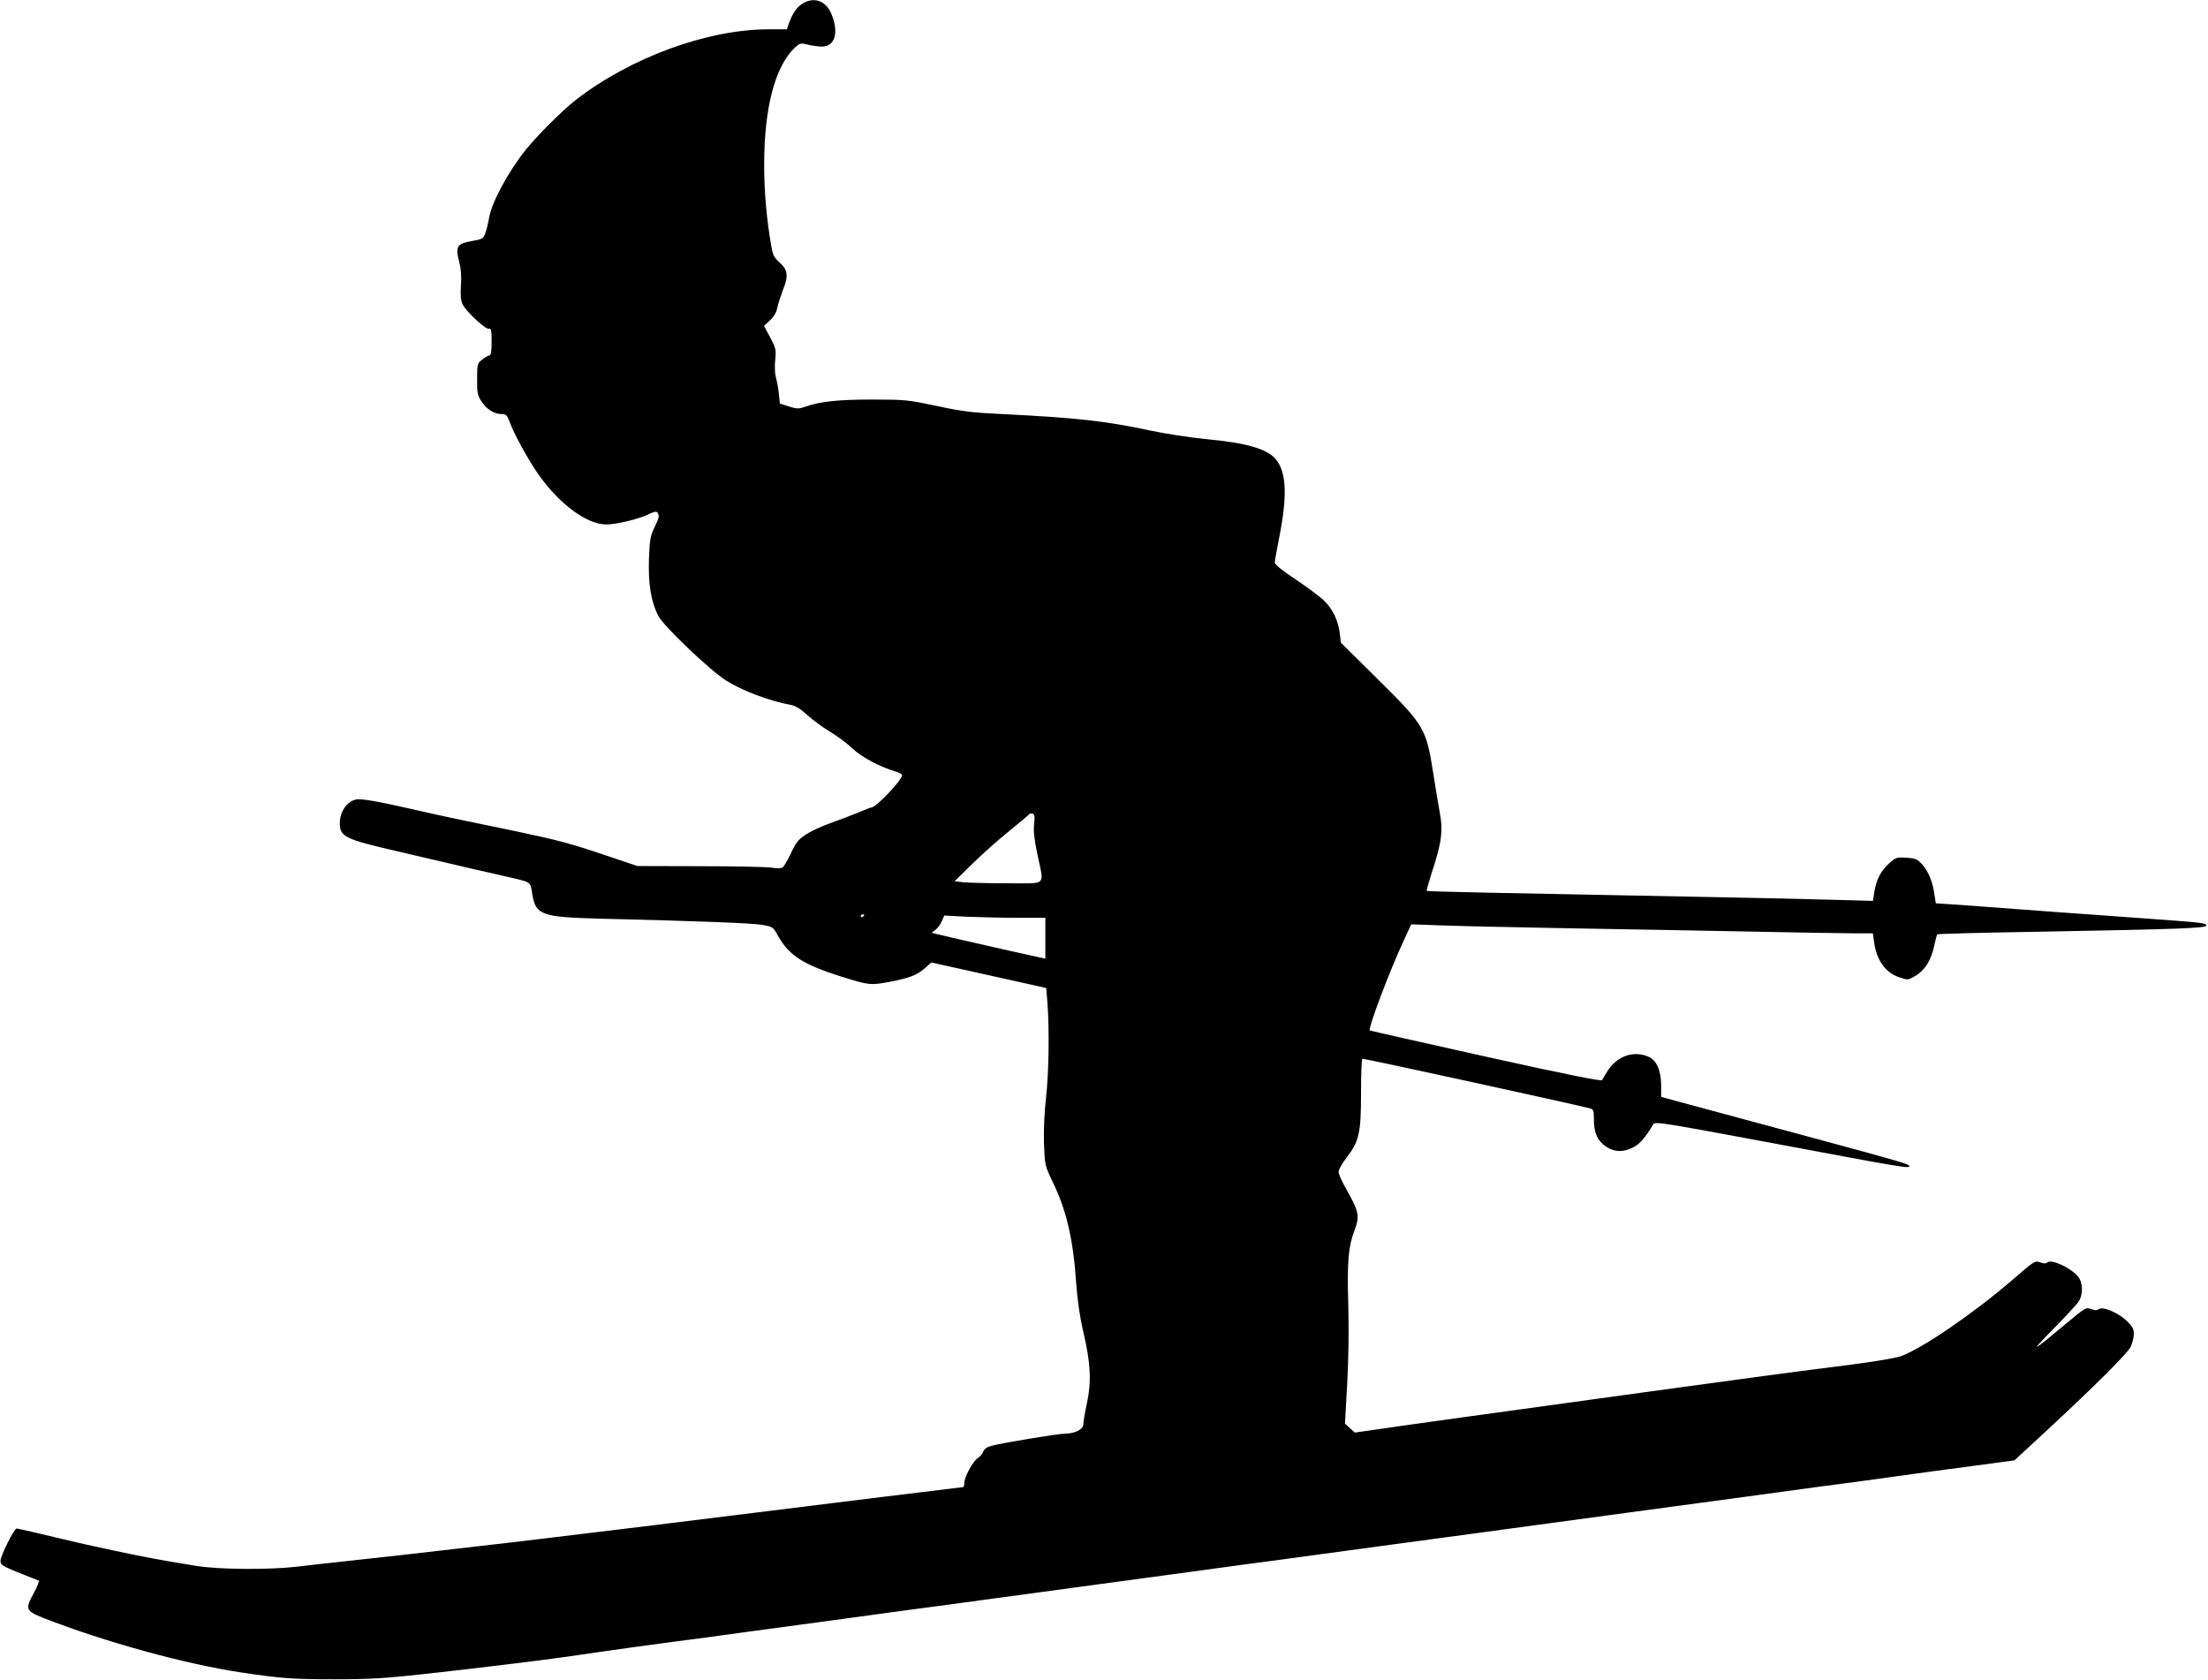  <svg version="1.0" xmlns="http://www.w3.org/2000/svg"
 width="1280pt" height="974pt" viewBox="0 0 1280 974"
 preserveAspectRatio="xMidYMid meet"><g transform="translate(0,974) scale(0.1,-0.1)"
fill="#000000" stroke="none">
<path d="M4649 9717 c-33 -21 -57 -59 -78 -119 l-10 -28 -106 0 c-355 0 -801
-164 -1118 -410 -78 -61 -222 -205 -289 -288 -104 -130 -200 -310 -213 -397
-4 -24 -13 -62 -20 -82 -12 -36 -16 -39 -74 -49 -95 -17 -103 -31 -77 -129 8
-31 12 -80 8 -131 -3 -60 -1 -87 11 -110 22 -43 135 -147 152 -140 12 4 15 -8
15 -74 0 -57 -4 -80 -12 -80 -7 0 -26 -11 -42 -24 -29 -22 -30 -26 -30 -112
-1 -77 2 -94 23 -128 29 -46 75 -76 117 -76 28 0 33 -5 49 -47 26 -71 107
-218 165 -301 121 -173 282 -292 394 -292 61 0 188 31 248 60 32 15 44 17 50
8 12 -19 10 -26 -19 -87 -23 -49 -27 -72 -31 -182 -5 -145 13 -252 56 -332 32
-59 295 -310 390 -371 92 -59 252 -119 376 -142 27 -5 56 -22 95 -58 31 -28
89 -71 130 -96 41 -24 101 -68 132 -98 56 -52 157 -106 247 -133 23 -6 42 -17
42 -22 0 -28 -151 -187 -177 -187 -4 0 -39 -13 -78 -30 -38 -16 -110 -43 -160
-61 -49 -17 -114 -47 -143 -66 -44 -29 -58 -47 -86 -107 -19 -40 -40 -77 -48
-83 -8 -7 -32 -8 -68 -2 -30 4 -217 8 -415 8 l-360 1 -190 64 c-202 68 -267
85 -507 136 -54 11 -141 29 -193 40 -52 11 -139 29 -192 40 -93 20 -125 27
-225 50 -202 46 -292 61 -322 56 -54 -10 -96 -70 -96 -137 0 -79 27 -93 335
-164 33 -8 101 -23 150 -35 50 -12 117 -27 150 -35 33 -8 98 -23 145 -34 47
-10 128 -29 180 -41 156 -36 143 -27 156 -105 20 -119 54 -131 389 -140 579
-14 885 -26 943 -36 62 -11 64 -12 93 -65 64 -113 146 -165 360 -233 168 -53
176 -53 288 -32 117 23 156 38 204 80 l36 32 333 -74 333 -74 7 -84 c12 -157
8 -410 -8 -551 -10 -88 -14 -187 -12 -266 5 -127 5 -127 50 -222 81 -166 120
-336 137 -590 7 -96 20 -190 41 -280 43 -184 48 -287 21 -414 -12 -55 -21
-110 -21 -123 0 -28 -49 -53 -104 -53 -39 0 -368 -54 -429 -71 -25 -6 -41 -18
-47 -33 -4 -12 -19 -30 -33 -39 -28 -18 -77 -110 -77 -144 0 -13 -3 -23 -6
-23 -3 0 -207 -25 -452 -55 -653 -81 -1154 -143 -1342 -166 -91 -11 -273 -33
-405 -49 -132 -16 -319 -39 -415 -50 -198 -23 -309 -36 -425 -49 -99 -12 -314
-36 -545 -61 -96 -10 -224 -25 -285 -32 -158 -18 -446 -16 -576 5 -204 33
-286 48 -474 88 -174 37 -243 53 -481 110 -45 10 -84 19 -87 19 -15 0 -96
-162 -94 -188 2 -28 8 -30 221 -114 5 -2 -7 -33 -26 -69 -54 -96 -50 -106 52
-147 355 -139 820 -267 1145 -316 233 -35 300 -40 540 -40 213 0 293 5 540 32
325 36 732 86 875 108 52 8 194 28 315 45 212 29 274 37 435 58 41 6 143 20
225 31 83 11 183 25 223 30 177 24 230 31 442 60 124 17 259 35 300 41 171 22
225 30 440 59 124 17 257 35 295 40 39 5 171 23 295 40 212 29 265 36 443 60
39 5 140 19 222 30 83 11 184 25 225 31 156 20 221 29 440 59 212 29 265 36
443 60 39 5 140 19 222 30 83 11 183 25 223 30 177 24 230 31 442 60 212 29
265 36 443 60 39 5 140 19 222 30 83 11 183 25 223 30 177 24 230 31 442 60
219 30 284 39 440 59 41 6 143 20 225 31 83 11 184 25 225 31 130 17 221 29
352 47 l126 17 184 170 c289 268 468 447 489 487 10 21 19 54 19 74 0 31 -7
45 -44 80 -50 47 -138 83 -160 65 -9 -8 -21 -7 -43 1 -30 11 -34 9 -144 -83
-203 -170 -218 -177 -81 -38 73 74 141 148 152 164 24 37 26 97 4 135 -31 52
-162 116 -186 92 -7 -7 -20 -7 -39 0 -33 11 -30 14 -165 -103 -226 -194 -516
-392 -641 -439 -31 -12 -147 -31 -290 -50 -276 -34 -674 -88 -1198 -160 -203
-28 -530 -73 -725 -100 -195 -26 -490 -68 -656 -91 l-300 -43 -29 26 -28 26
13 234 c8 149 10 314 6 458 -7 241 0 333 35 425 33 87 28 109 -48 245 -24 41
-43 85 -43 97 0 13 20 49 45 81 74 96 85 142 85 373 0 109 3 200 8 202 5 3
1184 -254 1316 -287 24 -6 26 -10 26 -67 0 -77 21 -123 73 -157 49 -32 101
-32 160 0 36 20 67 57 112 132 9 16 68 6 700 -112 762 -143 788 -147 783 -130
-4 11 -55 26 -543 158 -493 133 -674 182 -782 211 l-113 31 0 67 c-1 88 -27
146 -74 166 -86 36 -177 5 -233 -77 -17 -26 -33 -53 -35 -59 -3 -8 -209 33
-674 136 -368 82 -671 150 -673 152 -12 10 115 347 199 526 l41 89 172 -6 c95
-4 431 -11 747 -17 316 -5 789 -14 1050 -19 261 -5 527 -10 591 -10 l116 0 7
-49 c14 -106 66 -180 147 -206 49 -17 50 -17 94 9 54 32 91 92 108 175 7 33
15 62 18 65 2 3 263 10 579 15 828 15 980 21 980 36 0 14 -23 17 -270 35 -80
6 -203 15 -275 20 -71 5 -197 14 -280 20 -82 6 -204 15 -270 20 -66 5 -199 15
-297 22 l-176 12 -7 46 c-10 75 -34 135 -69 176 -30 34 -38 38 -93 42 -59 4
-62 3 -103 -34 -48 -44 -74 -95 -85 -168 l-7 -48 -221 6 c-122 4 -442 11 -712
16 -1308 25 -1650 32 -1654 36 -2 2 10 46 26 96 60 180 70 251 49 361 -8 45
-25 143 -36 217 -42 268 -51 284 -320 550 l-217 215 -6 52 c-8 73 -41 143 -90
190 -23 23 -97 78 -164 123 -79 52 -123 88 -123 99 0 9 12 75 26 147 47 235
42 373 -17 448 -50 64 -171 99 -411 121 -90 9 -234 31 -323 50 -258 55 -429
74 -860 95 -169 8 -227 15 -375 47 -167 35 -183 37 -370 37 -197 0 -299 -10
-387 -40 -44 -15 -51 -15 -100 0 l-52 17 -6 57 c-3 31 -11 74 -17 94 -6 22 -8
63 -4 101 6 60 4 68 -29 131 l-36 67 35 32 c22 21 37 46 42 72 4 21 18 65 30
97 36 87 32 122 -15 165 -34 30 -41 44 -50 98 -27 155 -41 312 -41 470 0 331
63 570 178 679 30 27 33 28 76 17 25 -6 61 -11 80 -11 77 0 101 82 55 191 -33
77 -104 100 -170 56z m1346 -4752 c-5 -38 0 -86 19 -178 39 -188 61 -167 -176
-167 -112 0 -226 3 -254 6 l-50 6 105 103 c58 57 154 142 213 189 58 47 109
90 113 95 3 6 12 7 21 4 12 -4 14 -16 9 -58z m-985 -529 c0 -3 -4 -8 -10 -11
-5 -3 -10 -1 -10 4 0 6 5 11 10 11 6 0 10 -2 10 -4z m892 -16 l158 0 0 -118 0
-119 -217 48 c-120 27 -268 61 -330 75 l-112 27 23 18 c13 10 29 33 36 50 l14
32 134 -7 c75 -3 206 -6 294 -6z"/>
</g>
</svg>
